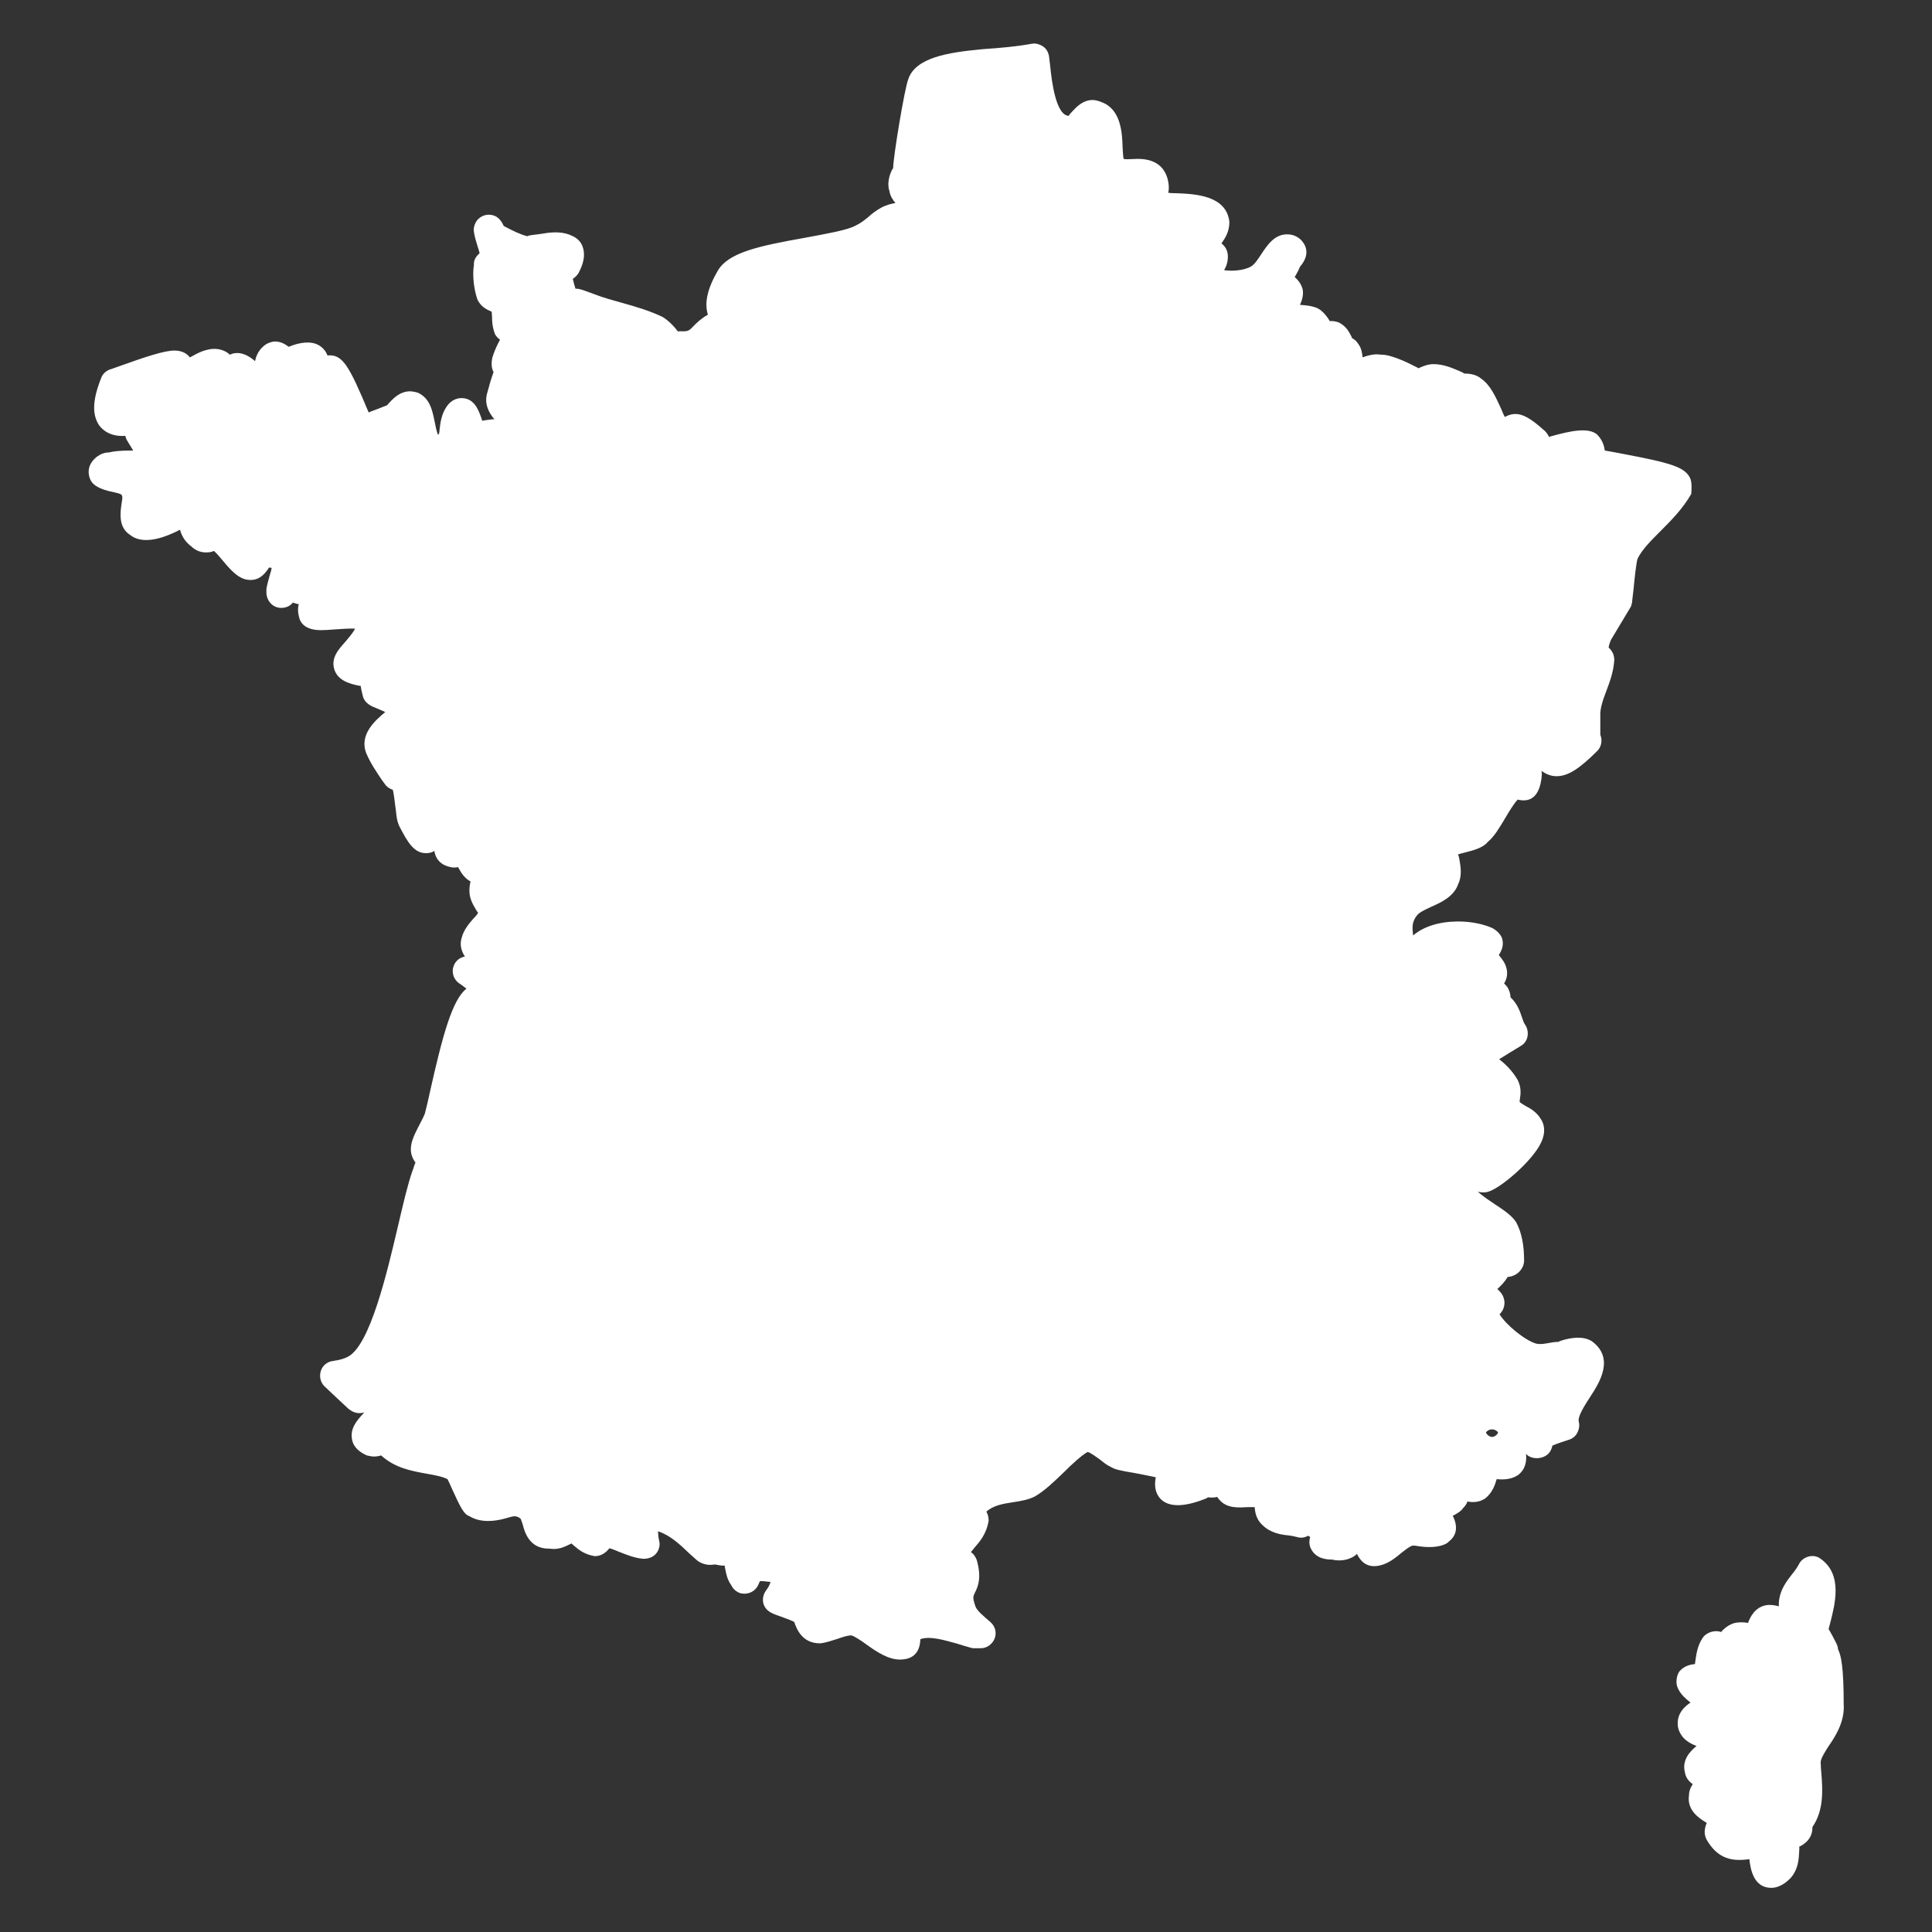 <svg xmlns="http://www.w3.org/2000/svg" xmlns:xlink="http://www.w3.org/1999/xlink" id="Layer_1" x="0px" y="0px" viewBox="0 0 512 512" style="enable-background:new 0 0 512 512;" xml:space="preserve"><rect x="0" y="0" width="512" height="512" fill="#333333" stroke="none"/><style type="text/css">	.st0{fill:#FFFFFF;}</style><path class="st0" d="M488.6,451.6c0-9.8-0.7-12.8-1.4-14.3c0-0.1-0.1-0.2-0.1-0.2c0-0.3-0.1-0.5-0.1-0.7c-0.1-0.3-0.2-0.5-0.3-0.8  c-0.8-1.6-1.5-2.9-2.1-3.9c0.1-0.5,0.3-1,0.4-1.5c1.3-5.1,3.4-12.9-2.5-17.1c-0.9-0.7-2.1-0.9-3.2-0.6c-1.1,0.3-2.1,1-2.6,2.1  c-0.5,0.9-1.1,1.8-1.8,2.6c-1.4,1.8-3,3.9-3.4,6.7c-0.1,0.6-0.1,1.2-0.1,1.8c-0.9-0.3-2.3-0.5-3.4-0.3c-3,0.6-4.1,3.1-4.7,4.5  c0,0.1-0.1,0.1-0.1,0.2c-1.3-0.3-3.4-0.2-4.3,0.3c-1.2,0.5-2,1.2-2.8,2.1c-1.5-0.6-3.9,0-4.9,1.6c-1.5,2.2-1.7,4.7-2,6.7  c0,0.1,0,0.2,0,0.2c-1.3,0.1-2.9,0.5-4.1,1.9c-0.7,0.9-1,2.6-0.7,3.8c0.1,0.3,0.2,0.6,0.3,0.8c0.8,1.7,2.2,2.8,3.3,3.7  c-1.5,1-3.9,3-3.3,6.6c0.7,2.9,3,4.2,4.9,4.9c-1.7,1.4-3.9,3.7-3.1,6.9c0.2,1.4,1,2.5,2.1,3.2c-0.6,0.9-1,1.9-1,3  c-0.6,4,2.8,6.1,4.4,7.1c0.1,0.1,0.2,0.1,0.3,0.2c-0.5,1.2-1,3,0.2,4.8c2.5,4.1,5.7,5.4,10.2,4.9c0.3,0,0.6-0.1,0.9-0.1  c0.3,2.8,1.2,7.6,5.8,7.6h0c2.5,0,4.5-1.9,5.3-2.8c1.9-2.3,2-4.9,2.1-6.8c0-0.5,0.1-1,0-1.3c1.1-0.5,3.4-1.9,3.5-4.8  c0-0.1,0-0.2,0-0.4c3.1-4.5,2.7-9.9,2.4-14c-0.1-1.1-0.2-2.2-0.2-3.2c0-0.9,1.1-2.7,2-4.1C486.6,459.9,488.9,456.1,488.6,451.6  L488.6,451.6z"></path><path class="st0" d="M447.9,126.7c-1.4-2.9-5-4-17.7-6.4c-1.6-0.3-3.6-0.7-4.9-0.9c-0.2-1.1-0.5-2.7-2.1-4.3  c-2.4-1.9-7-0.9-12.1,0.5c-0.2,0.1-0.4,0.1-0.6,0.2c-0.2-0.5-0.6-1.1-1.1-1.6c-4.7-4.2-7.3-5.5-10.6-3.7c-0.4-0.7-0.7-1.5-1-2.2  c-1.5-3.3-2.9-6.3-5.2-7.9c-1.4-1.2-3.1-1.4-4.5-1.4c-0.2-0.1-0.4-0.2-0.5-0.3l-0.9-0.4c-1.9-0.8-4.2-1.8-6.8-1.8  c-1.6,0-2.9,0.6-4,1.1c-0.1-0.1-0.3-0.2-0.5-0.3c-1.6-0.8-3.1-1.6-5.3-2.4c-1.2-0.4-2.5-0.9-4-0.9c-0.2,0-0.9-0.1-1.1-0.1  c-1.5,0-2.8,0.4-3.9,0.8c-0.1-1.1-0.3-2.4-1.1-3.5c-0.5-0.8-1.1-1.3-1.7-1.6c-0.1-0.2-0.1-0.4-0.2-0.5c-0.5-1-1.3-2.6-3.2-3.6  c-0.7-0.3-1.8-0.5-2.5-0.4c-0.5-0.9-1.3-2-2.4-2.9c-0.3-0.2-0.5-0.3-0.8-0.5c-1.6-0.7-3.3-0.8-4.6-0.9c0,0,0,0-0.1,0  c0.4-0.9,0.8-1.9,0.8-3.2c0-0.3,0-0.6-0.1-1c-0.4-1.4-1.2-2.4-2.1-3.2c0.1-0.1,0.1-0.2,0.2-0.3c0.4-0.7,0.9-1.6,1.2-2.4  c3.2-3.7,1.1-6.3,0.2-7.2c-1.3-1.2-2.7-1.4-3.6-1.4c-3.4,0-5.3,2.9-7,5.5c-0.6,0.9-1.4,2.1-2,2.6c-1.4,1.3-5,1.8-7.7,1.4  c0.6-1,1-2.2,1-3.6c0-1.7-0.8-2.8-1.7-3.5c0.9-1.3,2.1-3,2.1-5.7c-0.8-7.1-9.2-7.4-14.2-7.6c-0.6,0-1.3,0-2-0.1  c0.2-0.9,0.2-1.9,0-2.9c-0.5-2.8-2.3-6.1-8.1-6.1l-2.7,0.1c-0.8,0-1.1-0.1-1-0.1h0c-0.2-0.5-0.2-2-0.3-3c-0.1-3.8-0.4-10.1-5.5-12  c-0.6-0.3-1.8-0.6-2.4-0.6c-2.6,0-4.3,1.8-5.5,3.1c-0.4,0.4-1,1.1-0.8,1.1c-3.5,0-4.6-9.3-5-13.3c-0.1-0.9-0.2-1.8-0.3-2.5  c-0.2-1.1-0.7-2-1.6-2.6c-0.9-0.6-2-0.9-3-0.7c-3.8,0.7-8.1,1.1-12.6,1.4l-1.1,0.1c-8.2,0.8-17.1,2.1-19,7.9c-1,2.5-4,20.7-4,23.5v0  c-1.2,1.9-1.6,4.5-1,6.1c0.2,1.3,0.9,2.4,1.6,3.2c-1.1,0.2-2.4,0.5-3.7,1.2c-1.3,0.7-2.5,1.6-3.6,2.6c-1.1,0.9-2,1.6-3.3,2.2  c-2.1,1.2-8,2.2-13.3,3.2c-12.4,2.2-20.2,3.9-23.1,8.6c-2.8,4.8-3.7,8.6-2.7,11.8c-1.8,1-2.9,2.1-3.8,3c-1.1,1.2-1.4,1.4-2.9,1.4  c-0.5,0-1.1-0.1-1.1,0.1c-0.2-0.1-0.6-0.6-0.9-1c-0.8-0.9-1.7-1.9-3.3-2.9c-3.3-1.6-7-2.7-10.6-3.7c-2.5-0.7-5.1-1.4-7.4-2.3  c-3.5-1.3-4.1-1.5-5.1-1.5c-0.3-0.9-0.5-1.8-0.7-2.6c0.6-0.4,1.3-1,1.7-1.9c1.4-2.7,1.6-5,0.8-6.9c-0.5-1.2-1.5-2.1-2.7-2.6  c-2.2-1.1-4.9-1.1-7.7-0.6c-1.6,0.3-3.3,0.3-4.2,0.7c-1.9-0.5-3.7-1.4-5.8-2.5l-0.4-0.2c-0.5-1.1-1.5-3-4-3c-1.2,0-2.3,0.6-3,1.4  c-0.7,0.9-1.1,2.1-0.9,3.2c0.2,1.3,0.6,2.6,1,3.9c0.2,0.6,0.4,1.2,0.5,1.7c-0.8,0.7-1.6,1.7-1.5,3c-0.5,3.2,0.1,6.9,0.9,9.2  c0.1,0.3,0.3,0.6,0.5,0.9c0.9,1.3,2.1,1.9,3.3,2.4c0,0.4,0.1,1,0.1,1.4c0,1.3,0.1,2.8,0.8,4.6c0.3,0.5,0.7,1,1.3,1.4  c-0.1,0.3-0.3,0.6-0.5,1c-0.6,1.2-1.1,2.4-1.5,3.7c-0.4,1.7-0.2,3,0.3,3.9c-0.7,1.9-1.2,3.8-1.7,5.6c-0.8,2.8,0.4,5.1,1.9,6.9  c-0.9,0-1.7,0.2-2.6,0.3c-0.2,0-0.4,0.1-0.6,0.1c-0.1-0.3-0.2-0.6-0.3-0.9c-0.7-1.9-1.8-5.1-5.2-5.1c-0.9,0-2.6,0.3-3.9,2.2  c-1.4,2-1.7,4.3-1.9,6.1c0,0.4-0.1,0.9-0.2,1.3c-0.1,0-0.2,0.1-0.2,0.1c-0.4-0.7-0.7-2.4-0.9-3.4c-0.6-2.9-1.2-6.2-4.4-7.7  c-0.5-0.2-1.6-0.4-2.1-0.4c-2.6,0-4.3,1.7-5.5,3c-0.3,0.3-0.8,0.9-0.6,0.7c-0.8,0.3-1.6,0.6-2.3,0.9c-0.8,0.3-1.7,0.6-2.6,1  c-5.2-12.4-6.9-15.5-10.9-15.1c-0.4-1-1.1-2-2.3-2.7c-2.2-1.3-5.3-0.6-7.2,0.1c-0.2,0.1-0.5,0.2-0.8,0.3c-0.8-0.6-2-1.4-3.6-1.4  c-0.8,0-1.9,0.4-2.5,0.8c-1.7,1.2-2.5,2.8-2.8,4.4c-1.4-1.2-3.5-2.6-5.9-2c-0.3,0.1-0.6,0.2-0.8,0.3c-0.6-0.6-1.3-1-2.3-1.3  c-2.7-0.8-5.6,0.5-7.5,1.6c-0.2,0.1-0.5,0.3-0.8,0.4c-0.7-0.9-1.9-1.8-4.1-1.8c-2.6,0-7.5,1.6-15,4.3c-0.8,0.3-1.4,0.5-1.7,0.6  c-1.2,0.3-2.3,1.2-2.7,2.4c-2.3,5.8-2.4,9.6-0.6,12.4c1,1.5,3.3,3.2,7,2.9c0.1,0.4,0.2,0.7,0.4,1.1l1.7,2.8l-0.9,0  c-2.5,0-4.4,0.2-5.5,0.5c-2.4,0-4.4,1.8-5.1,3.5c-0.6,1.5-0.3,3.5,0.8,4.7c0.2,0.2,0.5,0.4,0.7,0.6c1.6,1,3.2,1.4,4.7,1.7  c2.3,0.5,2.3,0.7,2.4,1.2c0.1,0.3-0.1,1.3-0.2,2c-0.3,2.1-0.9,6.1,2.2,8.1c3.1,2.6,8.1,1.1,11.4-0.4l1.3-0.6  c0.1-0.1,0.3-0.2,0.6-0.3c0.4,1.4,1.2,3.1,3,4.4c0.7,0.7,2,1.6,3.9,1.6c0.8,0,1.5-0.1,2.1-0.4c0.7,0.6,1.6,1.7,2.2,2.4  c1.4,1.7,2.7,3.2,4.3,4.3c1.1,0.7,2.1,1,3.2,1c2.6,0,4-1.9,4.9-3.3c0.3,0,0.5,0.1,0.7,0.1c-0.1,0.6-0.3,1.3-0.5,1.9  c-0.3,1.2-0.7,2.4-0.9,3.7c0,0.2,0,0.7,0,0.9v0v0c0,2.2,1.7,4.1,3.9,4.1c1.3,0,2.4-0.5,3.1-1.4c0.4,0.1,0.9,0.3,1.4,0.4  c0.1,0,0.1,0,0.2,0c-0.3,0.9-0.3,2,0,3.2c0.3,1.7,1.6,3.7,5.9,3.7c1,0,2.3-0.1,3.6-0.2c1.8-0.1,4-0.3,5.4-0.2  c-0.6,1.2-1.7,2.4-2.6,3.5c-1.8,2-4,4.4-2.8,7.6c1,2.5,3.5,3.5,6.9,4.1c0.1,0.8,0.3,1.6,0.5,2.4c0.4,2.2,2.4,3,3.7,3.5  c0.9,0.4,1.7,0.7,2.3,1c-2.8,2.3-7,6.1-5,11c1.1,2.6,2.7,4.9,4.1,7l1.1,1.5c0.6,0.6,1.2,0.9,1.8,1.1c0.4,1.6,0.6,4.2,0.8,5.4  c0.2,1.9,0.3,2.7,0.8,4c2.3,4.5,4,7.4,7.2,7.4c0.9,0,1.6-0.2,2.2-0.6c0.2,1.2,0.7,2.5,2.2,3.5c0.6,0.4,2.1,0.9,2.9,0.9  c0.4,0,0.8,0,1.2-0.1c0.7,1.3,1.6,2.9,3.3,3.8c-0.2,0.8-0.3,1.6-0.3,2.5c0,2.1,1,3.7,1.7,4.9c0.2,0.3,0.5,0.9,0.6,0.8  c0,0.3-0.7,1.1-1.3,1.7c-1.1,1.3-2.5,2.8-3.1,5.2c-0.5,1.8,0,3.4,0.9,4.8c-1.2,0.2-2.3,1-2.8,2.1c-0.9,1.8-0.3,3.9,1.3,5  c0.6,0.4,1.3,0.9,1.9,1.4c-3.7,3-6.2,11.8-9.8,28c-0.4,1.9-0.8,3.5-1.1,4.7c-0.1,0.7-0.9,2.1-1.5,3.3c-1.5,2.9-3.1,5.8-1.9,8.7  c0.2,0.5,0.5,1,0.8,1.4c-0.2,0.5-0.4,0.9-0.5,1.4l-0.3,0.8c-1.2,3.4-2.4,8.5-3.8,14.5c-2.8,11.9-7.4,31.9-13.4,34.8  c-1,0.5-2,0.8-4,1.1c-1.5,0.2-2.7,1.3-3.1,2.7c-0.4,1.4-0.1,2.9,1,4c2.3,2.2,6.4,6,6.4,6c0.3,0.2,0.6,0.4,0.9,0.6  c0.6,0.3,1.3,0.5,1.9,0.5c0.1,0,0.7,0,1.3-0.2c-0.1,0.1-0.2,0.3-0.3,0.4c-1.6,1.7-3.5,3.9-2.9,6.8c0.2,1.2,1,2.9,3.9,4.2  c0.4,0.1,1.4,0.3,1.8,0.3c0.7,0,1.4-0.1,2-0.3c3.6,3.3,8,4.1,11.8,4.8c2.3,0.4,4.5,0.8,5.8,1.5c0.3,0.6,0.8,1.6,1.2,2.6  c2.2,4.8,3.1,6.7,4.6,7.2c2.9,1.8,6.7,1.4,9.5,0.6c1.7-0.4,2.7-1.1,4.1,0.1c0.1,0.2,0.3,0.9,0.5,1.4c0.5,2,1.7,6.5,6.9,6.5h0.1  c0.2,0,0.9,0.1,1.2,0.1c1.8,0,3.2-0.7,4.2-1.2c0.2-0.1,0.5-0.2,0.5-0.3c0.2,0.2,0.6,0.5,0.8,0.7c1.1,0.9,2.5,2.2,5.4,2.7  c1.5,0,2.8-0.7,3.9-2.1c0.8,0.2,1.7,0.6,2.7,1c1.8,0.7,3.9,1.6,6.3,1.8c1.3,0,2.5-0.4,3.3-1.3c0.8-0.9,1.2-2.2,0.9-3.4  c-0.2-0.8-0.3-1.8-0.3-2.6c3.2,1.1,5.6,3.3,8.3,5.9l1.9,1.7c0.7,0.7,2.3,1.3,3.4,1.3c0.4,0,0.8,0,1.5-0.1c0.3,0.1,0.7,0.1,1.1,0.2  c0.6,0.1,1.5,0.2,1.4,0c0.1,0.2,0.1,0.7,0.2,1c0.2,1.1,0.5,2.8,1.6,4.3c0.5,1.1,1.6,2,2.8,2.2c1.9,0.3,3.7-0.7,4.4-2.4  c0.1-0.3,0.3-0.6,0.4-0.9c1.9,0,2.8,0.4,2.8,0.1c0,0.2-0.2,1.1-1.2,2.4c-0.7,1-1,2.2-0.7,3.4c0.3,1.2,1.2,2.1,2.3,2.6  c0.8,0.4,1.7,0.7,2.6,1c1.5,0.6,3.1,1.1,3.3,1.4c0.6,1.7,2,5.6,6.8,5.6h0.1c1.7-0.2,3.2-0.8,4.6-1.2c1.4-0.5,2.6-0.9,3.6-0.9  c0.7,0.1,2.8,1.5,4,2.4c2.8,2,5.8,4,8.9,4c0.7,0,1.3-0.1,1.8-0.2c1.6-0.4,3.5-1.6,3.6-5.2c2.5-0.9,6.2,0.2,9.8,1.2  c1.3,0.4,2.5,0.8,3.7,1.1c0.3,0.1,0.6,0.1,1,0.1h1.5c1.7,0,3.1-1.1,3.7-2.6c0.6-1.6,0.1-3.3-1.2-4.4c-1.6-1.4-3.5-2.9-3.9-4.1  c-0.8-2.3-0.6-2.6-0.2-3.5c1-1.9,1.8-4.2,0.6-8.6c-0.3-1-0.9-1.8-1.6-2.3c0.3-0.3,0.6-0.7,0.9-1.1c1.4-1.6,3.2-3.6,3.8-7.2  c0-0.9-0.2-1.7-0.6-2.4c1.9-1.7,4.5-2.1,7.1-2.5c1.9-0.3,3.9-0.6,5.7-1.5c2.5-1.4,5.1-3.9,7.8-6.5c2.1-2.1,4.6-4.4,6.2-5.3  c0.6,0,2.3,1.3,3.3,2c1.1,0.9,2.2,1.7,2.8,1.9c1.1,0.7,2.3,1,6.6,1.7c1.4,0.3,3.7,0.7,5.4,1.1c-0.3,1.6-0.4,3.6,0.9,5.3  c1.3,1.7,4.4,3.5,12.2,0.4c0.3-0.1,0.5-0.2,0.7-0.4c0.8,0.1,1.7,0.1,2.5-0.1c0.1,0.2,0.3,0.5,0.5,0.7c2.1,2.5,5.3,2.1,7.8,2l1.2,0  c0.1,0,0.2,0,0.4,0c0.1,1.5,0.5,3.3,2,4.7c2.2,2.2,5,2.6,7,2.8c0.7,0.1,1.4,0.2,2.1,0.4c1,0.3,2,0.3,3-0.3c0.2,0.1,0.5,0.2,0.6,0.3  c-0.1,0.5-0.2,0.9-0.2,1.3c0,0.6,0.1,1.2,0.4,1.8c1.3,2.6,3.9,2.9,5.6,2.9c2.4,0.6,5.1,0,6.6-1.5l0,0c0.7,1.3,2.3,4.4,7,2.8  c1.9-0.7,3.4-1.9,4.7-3c1.2-0.9,2.2-1.8,3.1-2c0.6,0,1.2,0.1,1.8,0.2c3.4,0.5,6.6,0,7.8-1.3c1-0.8,3-2.8,1-6.8c1-0.5,2.2-1.2,2.7-2  c0.6-0.6,1-1.2,1.2-1.8c1.2,0.3,2.8,0.2,4-0.4c0.2-0.1,0.5-0.3,0.7-0.4c1.9-1.5,2.6-3.6,3-5c0,0,0,0,0-0.1l0.2,0  c2.2,0.2,4-0.1,5.5-1.1c2.1-1.6,2.3-3.9,2.1-5.6h0l0.1,0.1c1.6,1.6,4.9,1.3,6.2-0.6c0.4-0.6,0.6-1.2,0.7-1.7  c1.4-0.6,3.3-1.2,3.9-1.4c0.9-0.2,1.8-0.7,2.4-1.5c0.7-1,1-2.3,0.7-3.4c-0.4-1.4,1.6-4.4,3-6.6c2.5-3.8,6.6-10.3,0.4-14.8  c-2.3-1.4-5.5-0.9-7.8-0.2c-0.5,0.2-1,0.3-0.9,0.4c-1,0-2.1,0.2-3.2,0.4c-0.7,0.1-1.4,0.3-2.7,0.1c-3-0.8-8.1-5-9.8-7.8  c1-1,1.3-2.1,1.3-3.1c0-0.4-0.1-0.8-0.2-1.2c-0.3-1-1-1.8-1.7-2.4c0.9-0.8,1.9-1.8,2.7-3.1c0,0,0-0.1,0.1-0.1  c2.3-0.2,3.6-1.7,4.1-3.1c0.1-0.4,0.2-0.8,0.2-1.2c0-4-0.6-7.4-2.1-10.2c-1.1-1.7-3.1-3.1-5.7-4.8c-0.9-0.6-2.9-1.9-4.5-3.3  c0.7,0.2,1.7,0.3,2.5,0.1c3.3-0.7,12.1-8.3,14.3-13.1c1.3-2.7,0.8-4.7,0.2-5.8c-1.1-2.1-2.9-3.2-4.3-3.9c-0.5-0.3-1.3-0.8-1.5-1  c0-0.1-0.1-0.1-0.1-0.2c0-0.2,0.1-0.4,0.1-0.7c0.2-1.3,0.4-3-0.6-5c-1.5-2.6-3.4-4.3-4.9-5.5c1.9-1.2,4.4-2.7,5.7-3.5  c0.9-0.5,1.6-1.4,1.8-2.5c0.2-1.1,0-2.2-0.6-3.1c-0.4-0.5-0.6-1.3-0.9-2.1c-0.5-1.5-1.2-3.5-2.9-5.1l0,0c0,0-0.1-0.1-0.1-0.1  c0-0.7-0.2-1.5-0.6-2.3c-0.2-0.4-0.6-0.9-1.1-1.4c0.6-0.9,1-2.2,0.7-3.7c-0.3-1.6-1.2-2.7-2.1-3.8c0.7-1.1,1.5-2.7,0.8-4.6  c-0.4-1-1.5-2-2.4-2.5c-2.4-1.1-5.7-1.8-9.1-1.8c-5,0-9.2,1.3-12,3.7c-0.3-2.3-0.3-3.6,1-5.3c0.6-0.8,2.1-1.5,3.6-2.2  c2.7-1.2,6.1-2.7,7.3-6c1.1-2.3,0.7-4.6,0.4-6.4c-0.1-0.6-0.3-1.6-0.5-1.5c0.3-0.2,1.3-0.4,2-0.6c1.9-0.5,4.6-1.1,6-2.8  c1.7-1.4,3.1-3.8,4.6-6.3c1-1.7,2.2-3.7,3.3-4.9c1.7,0.4,5.8,1,6.4-6.5c0-0.4,0-0.7-0.1-1.1c1,0.7,2.3,1.4,4,1.4c3,0,6-1.9,10.8-6.7  c1.1-1.1,1.4-2.8,0.8-4.3c0,0,0,0,0-0.1c0-0.9,0-2.4,0-4.9c-0.1-2,0.7-4.2,1.6-6.6c0.9-2.4,1.9-5,2.1-8.2c0-1.3-0.5-2.4-1.5-3.3  c0.1-0.7,0.4-1.5,0.6-2l5.1-8.5c0.3-0.4,0.4-0.9,0.5-1.4c0.1-0.7,0.2-2,0.4-3.5c0.2-2.1,0.7-7.2,1.1-8.2c1.2-2.4,3.5-4.7,6-7.2  c2.8-2.8,5.9-5.9,8.2-9.9C448.3,129.6,448.4,127.8,447.9,126.7L447.9,126.7z M395.4,378.8c0.9,0,1.5,0.6,1.6,0.8  c0,0.3-0.7,1.2-1.6,1.2c-0.8,0-1.6-0.9-1.6-1.2C393.9,379.4,394.5,378.8,395.4,378.8z"></path></svg>